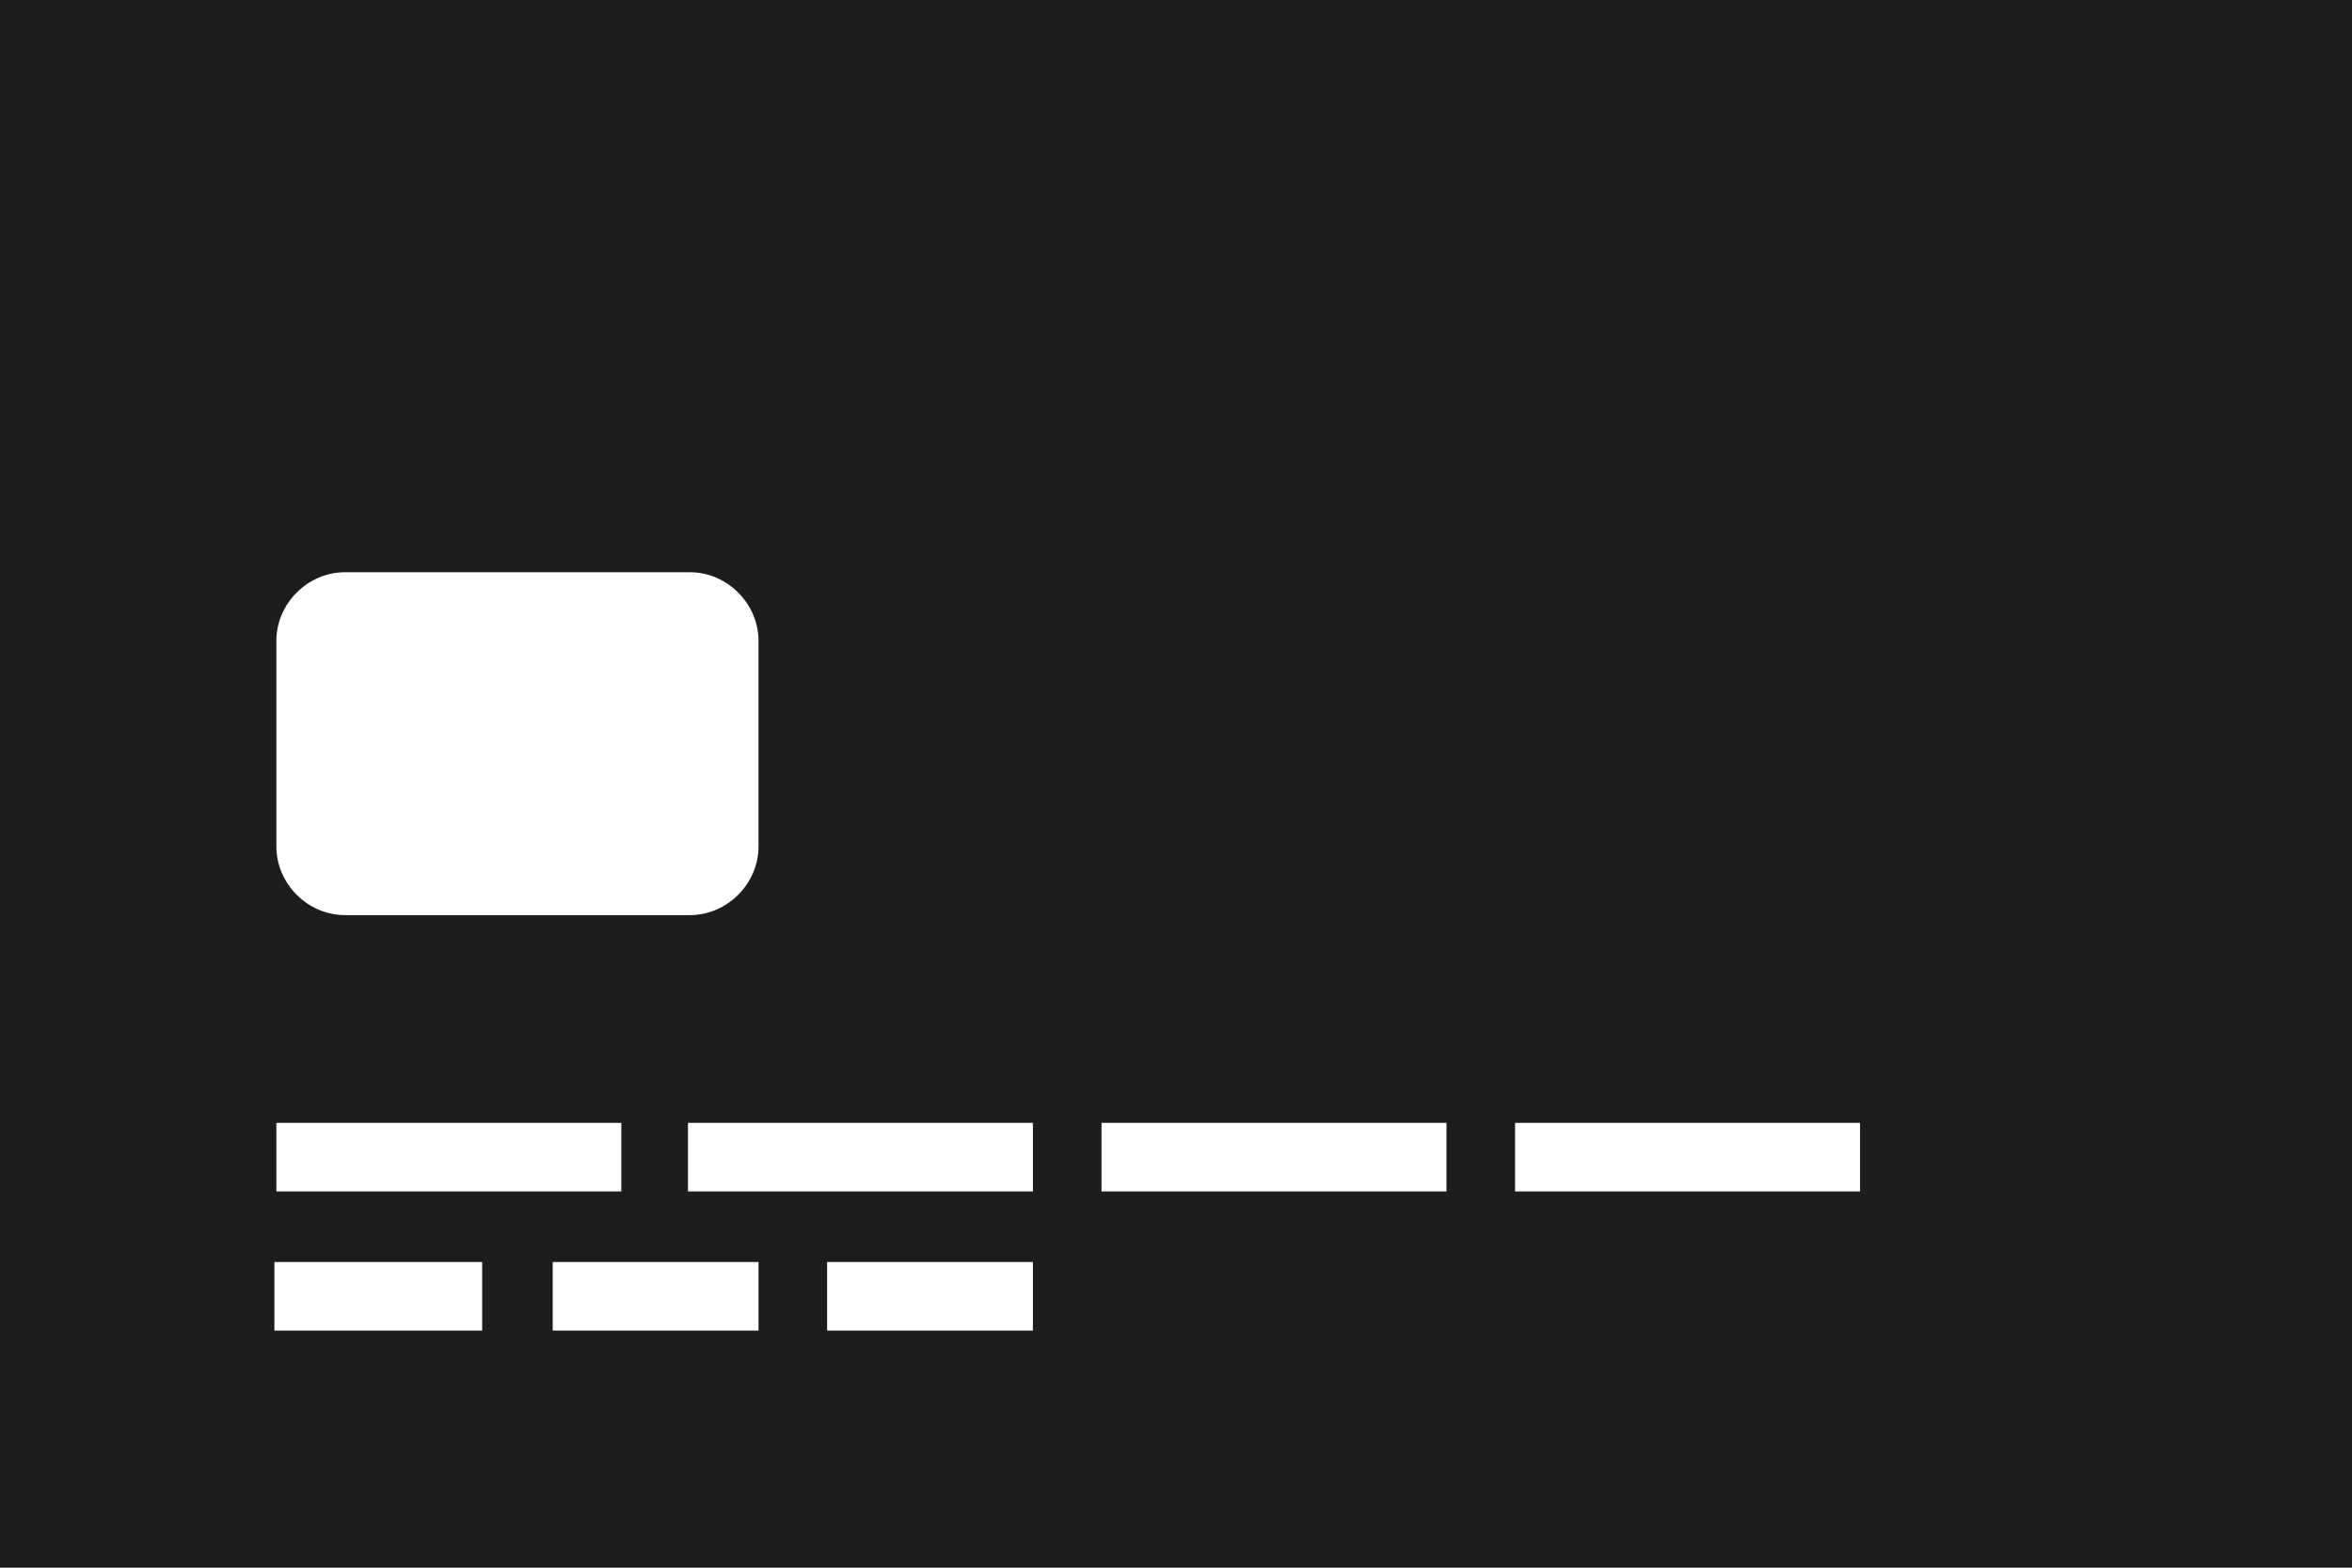 <?xml version="1.0" encoding="UTF-8"?>
<svg id="Calque_1" xmlns="http://www.w3.org/2000/svg" version="1.1" viewBox="0 0 120 80">
  <!-- Generator: Adobe Illustrator 29.8.3, SVG Export Plug-In . SVG Version: 2.1.1 Build 3)  -->
  <defs>
    <style>
      .st0 {
        fill: none;
      }

      .st1 {
        fill: #1d1d1b;
      }

      .st2 {
        fill: #fff;
      }
    </style>
  </defs>
  <path class="st1" d="M120,0H0v80h120V0Z"/>
  <rect class="st0" y="-20" width="120" height="120"/>
  <path d="M35.2,29.2h-17.6c-1.9,0-3.5,1.6-3.5,3.5v10.5c0,1.9,1.6,3.5,3.5,3.5h17.6c1.9,0,3.5-1.6,3.5-3.5v-10.5c0-1.9-1.6-3.5-3.5-3.5Z"/>
  <path class="st2" d="M35.2,29.2h-17.6c-1.9,0-3.5,1.6-3.5,3.5v10.5c0,1.9,1.6,3.5,3.5,3.5h17.6c1.9,0,3.5-1.6,3.5-3.5v-10.5c0-1.9-1.6-3.5-3.5-3.5Z"/>
  <path class="st2" d="M31.6,57.3H14.1v3.5h17.6v-3.5h0ZM24.6,64.4h-10.6v3.5h10.6v-3.5h0ZM38.7,64.4h-10.5v3.5h10.5v-3.5ZM52.7,64.4h-10.5v3.5h10.5v-3.5ZM52.7,57.3h-17.6v3.5h17.6s0-3.5,0-3.5ZM73.8,57.3h-17.6v3.5h17.6v-3.5ZM94.9,57.3h-17.6v3.5h17.6v-3.5Z"/>
</svg>